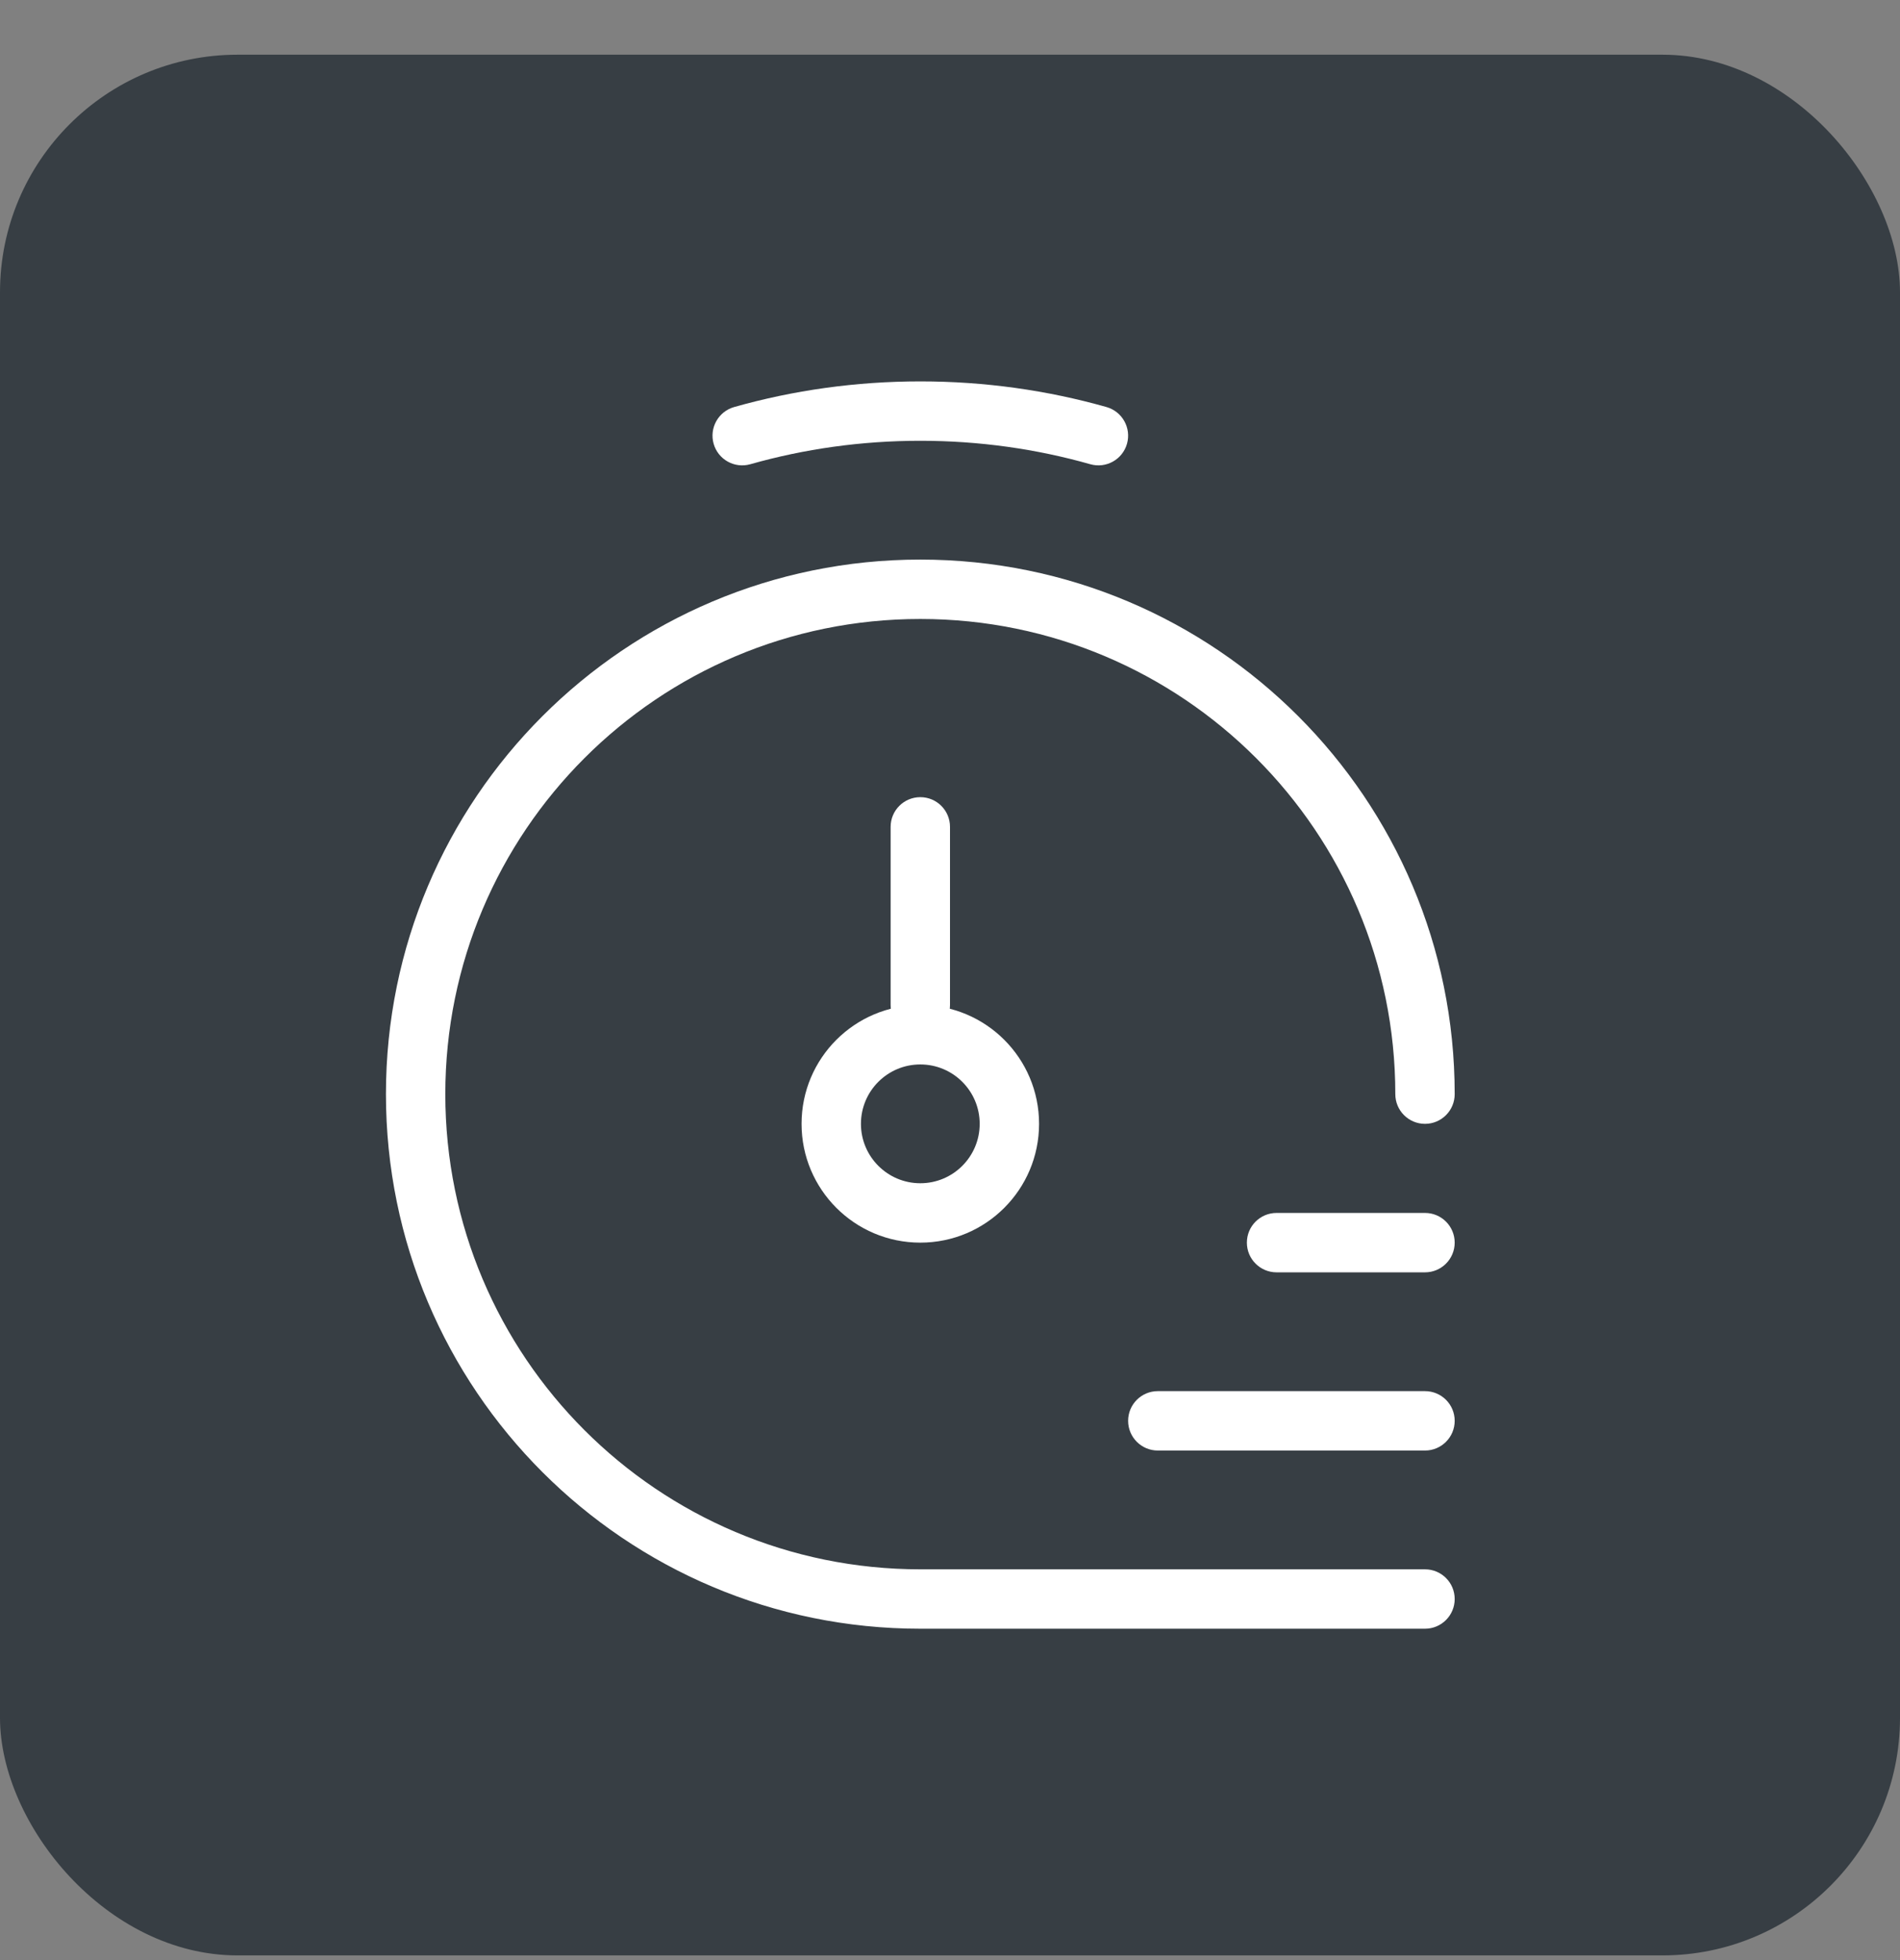 <svg width="32" height="33" viewBox="0 0 32 33" fill="none" xmlns="http://www.w3.org/2000/svg">
<rect x="0" y="0" width="32" height="33" fill="#808080" stroke="none"/>
<rect y="0.921" width="32" height="32" rx="4" fill="#373E44"/>
<path fill-rule="evenodd" clip-rule="evenodd" d="M15.5 10.421C11.082 10.421 7.5 14.002 7.5 18.421C7.5 22.839 11.082 26.421 15.5 26.421H24C24.276 26.421 24.5 26.644 24.5 26.921C24.5 27.197 24.276 27.421 24 27.421H15.5C10.529 27.421 6.5 23.391 6.5 18.421C6.5 13.45 10.529 9.421 15.5 9.421C20.471 9.421 24.5 13.45 24.5 18.421C24.5 18.697 24.276 18.921 24 18.921C23.724 18.921 23.5 18.697 23.5 18.421C23.5 14.002 19.918 10.421 15.5 10.421Z" fill="white"/>
<path fill-rule="evenodd" clip-rule="evenodd" d="M15.5 7.421C14.506 7.421 13.546 7.558 12.636 7.816C12.37 7.891 12.094 7.736 12.019 7.471C11.944 7.205 12.098 6.929 12.364 6.853C13.361 6.571 14.414 6.421 15.5 6.421C16.587 6.421 17.639 6.571 18.636 6.853C18.902 6.929 19.056 7.205 18.981 7.471C18.906 7.736 18.63 7.891 18.364 7.816C17.454 7.558 16.494 7.421 15.5 7.421Z" fill="white"/>
<path fill-rule="evenodd" clip-rule="evenodd" d="M15.5 17.921C14.948 17.921 14.5 18.368 14.5 18.921C14.5 19.473 14.948 19.921 15.5 19.921C16.052 19.921 16.5 19.473 16.5 18.921C16.5 18.368 16.052 17.921 15.5 17.921ZM13.5 18.921C13.5 17.816 14.395 16.921 15.5 16.921C16.605 16.921 17.5 17.816 17.5 18.921C17.5 20.025 16.605 20.921 15.5 20.921C14.395 20.921 13.5 20.025 13.5 18.921Z" fill="white"/>
<path fill-rule="evenodd" clip-rule="evenodd" d="M15.5 13.421C15.776 13.421 16 13.644 16 13.921V16.921C16 17.197 15.776 17.421 15.5 17.421C15.224 17.421 15 17.197 15 16.921V13.921C15 13.644 15.224 13.421 15.5 13.421Z" fill="white"/>
<path fill-rule="evenodd" clip-rule="evenodd" d="M19 23.921C19 23.644 19.224 23.421 19.5 23.421H24C24.276 23.421 24.5 23.644 24.5 23.921C24.5 24.197 24.276 24.421 24 24.421H19.5C19.224 24.421 19 24.197 19 23.921Z" fill="white"/>
<path fill-rule="evenodd" clip-rule="evenodd" d="M21 20.921C21 20.644 21.224 20.421 21.5 20.421H24C24.276 20.421 24.5 20.644 24.5 20.921C24.5 21.197 24.276 21.421 24 21.421H21.5C21.224 21.421 21 21.197 21 20.921Z" fill="white"/>
</svg>
